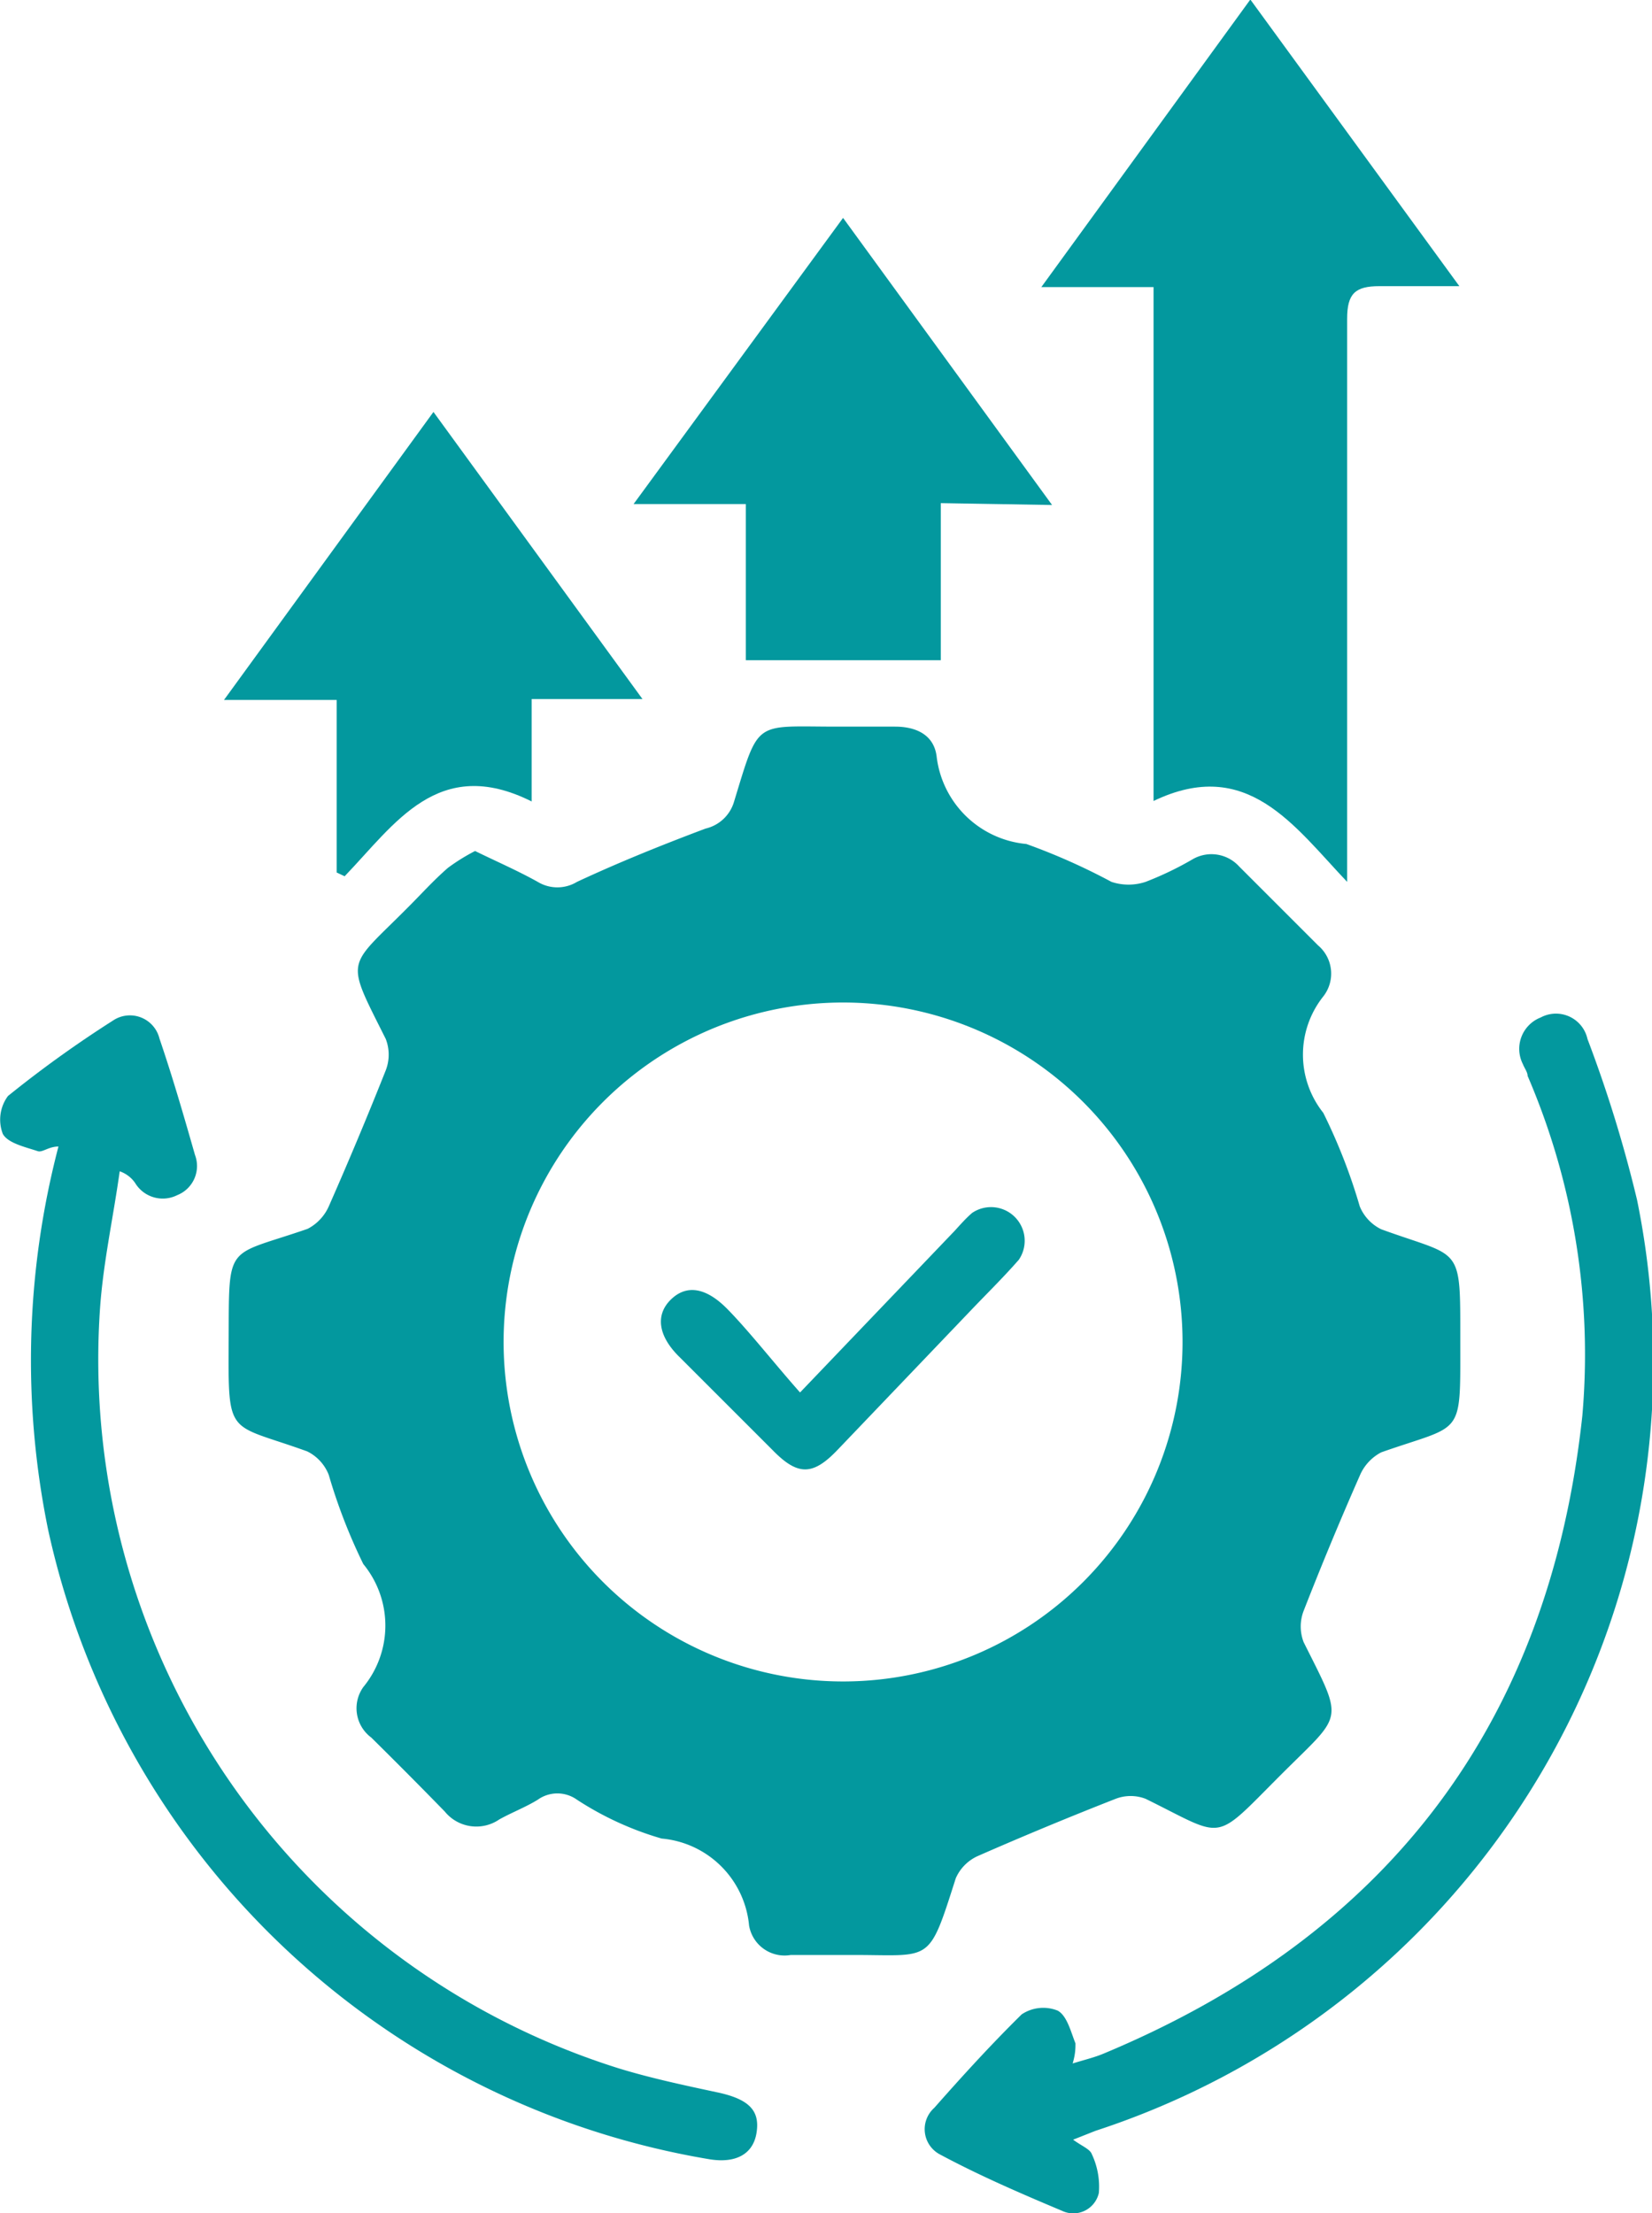 <svg id="Layer_1" data-name="Layer 1" xmlns="http://www.w3.org/2000/svg" width="35.33" height="47.33" viewBox="0 0 35.33 47.33">
  <title>Enhanced Customer Satisfaction and Loyalty</title>
  <g>
    <path d="M17.49,19.54c.47.23.91.42,1.34.66a.81.81,0,0,0,.84,0c.9-.42,1.82-.79,2.75-1.14a.83.83,0,0,0,.61-.58c.54-1.77.42-1.6,2.19-1.6h1.25c.46,0,.83.18.89.63a2.13,2.13,0,0,0,1.92,1.88,13.49,13.49,0,0,1,1.82.81,1.16,1.16,0,0,0,.73,0,7,7,0,0,0,1-.48.8.8,0,0,1,1,.15l1.69,1.69a.79.79,0,0,1,.11,1.09,2,2,0,0,0,0,2.49,12.13,12.13,0,0,1,.78,2,.94.94,0,0,0,.46.49c1.73.63,1.69.3,1.69,2.39s.07,1.76-1.69,2.38a1,1,0,0,0-.46.5q-.63,1.43-1.2,2.89a.93.93,0,0,0,0,.67c.87,1.74.85,1.5-.48,2.83-1.48,1.48-1.17,1.37-2.9.52a.89.89,0,0,0-.64,0q-1.48.58-2.94,1.22a.93.93,0,0,0-.48.48c-.6,1.88-.5,1.63-2.29,1.64H24.24a.77.77,0,0,1-.89-.63,2.06,2.06,0,0,0-1.87-1.86,6.73,6.73,0,0,1-1.81-.83.72.72,0,0,0-.84,0c-.26.16-.55.27-.82.42a.87.87,0,0,1-1.17-.17q-.78-.8-1.57-1.58a.78.78,0,0,1-.17-1.08,2.07,2.07,0,0,0,0-2.63,11.92,11.92,0,0,1-.74-1.91.94.94,0,0,0-.46-.5c-1.71-.62-1.69-.27-1.68-2.38s-.07-1.77,1.69-2.38a1,1,0,0,0,.46-.5q.63-1.43,1.21-2.89a.93.93,0,0,0,0-.67c-.88-1.76-.84-1.49.48-2.82.28-.28.55-.58.85-.84A4.17,4.17,0,0,1,17.49,19.54ZM32.62,30a7.26,7.26,0,1,0-7.21,7.3A7.26,7.26,0,0,0,32.62,30Z" transform="translate(-7.33 -1.34)" style="fill: #03989e"/>
    <path d="M32,7.48h-2.4l4.47-6.15,4.47,6.13c-.66,0-1.19,0-1.71,0s-.69.16-.69.7c0,3.74,0,7.49,0,11.23v.81C35,19,34,17.51,32,18.47Z" transform="translate(-7.33 -1.34)" style="fill: #03989e"/>
    <path d="M30.28,47.1c.19.14.36.2.4.31a1.63,1.63,0,0,1,.15.83.56.56,0,0,1-.79.38c-.88-.37-1.76-.75-2.6-1.2a.61.61,0,0,1-.13-1c.6-.68,1.21-1.35,1.87-2a.83.83,0,0,1,.77-.08c.2.11.28.45.38.7,0,.1,0,.23-.06.43.26-.08.47-.13.66-.21,6.09-2.54,9.53-7.07,10.24-13.64A15.07,15.07,0,0,0,40,24.35c0-.08-.07-.17-.1-.25a.72.72,0,0,1,.38-1,.69.69,0,0,1,1,.46A28,28,0,0,1,42.34,27,17.3,17.3,0,0,1,30.76,46.91Z" transform="translate(-7.33 -1.34)" style="fill: #03989e"/>
    <path d="M8.58,25.86c-.21,0-.34.13-.44.1-.27-.09-.64-.17-.75-.37a.85.85,0,0,1,.11-.81,24.53,24.53,0,0,1,2.24-1.61.65.65,0,0,1,1,.38c.28.82.52,1.65.76,2.49a.67.67,0,0,1-.38.86.69.69,0,0,1-.9-.26.66.66,0,0,0-.33-.25c-.14,1-.35,1.94-.42,2.92A15.89,15.89,0,0,0,20.58,45.58c.69.21,1.4.36,2.1.51s.9.41.83.86-.43.66-1,.57A17.42,17.42,0,0,1,8.36,34.06,18.07,18.07,0,0,1,8.58,25.86Z" transform="translate(-7.33 -1.34)" style="fill: #03989e"/>
    <path d="M27.45,12.1v3.36H23.28V12.12H20.88L25.36,6l4.47,6.14Z" transform="translate(-7.33 -1.34)" style="fill: #03989e"/>
    <path d="M14.53,20V16.31H12.12l4.48-6.16,4.47,6.14H18.7v2.19c-2-1-2.93.49-4,1.6Z" transform="translate(-7.33 -1.34)" style="fill: #03989e"/>
    <path d="M24.44,31.12l3.3-3.45c.12-.13.24-.27.38-.39a.72.72,0,0,1,1,1c-.34.39-.72.76-1.08,1.14l-2.81,2.94c-.52.54-.84.54-1.37,0l-2-2c-.45-.44-.52-.89-.19-1.22s.75-.28,1.22.2S23.89,30.5,24.44,31.12Z" transform="translate(-7.33 -1.34)" style="fill: #03989e"/>
  </g>
</svg>

